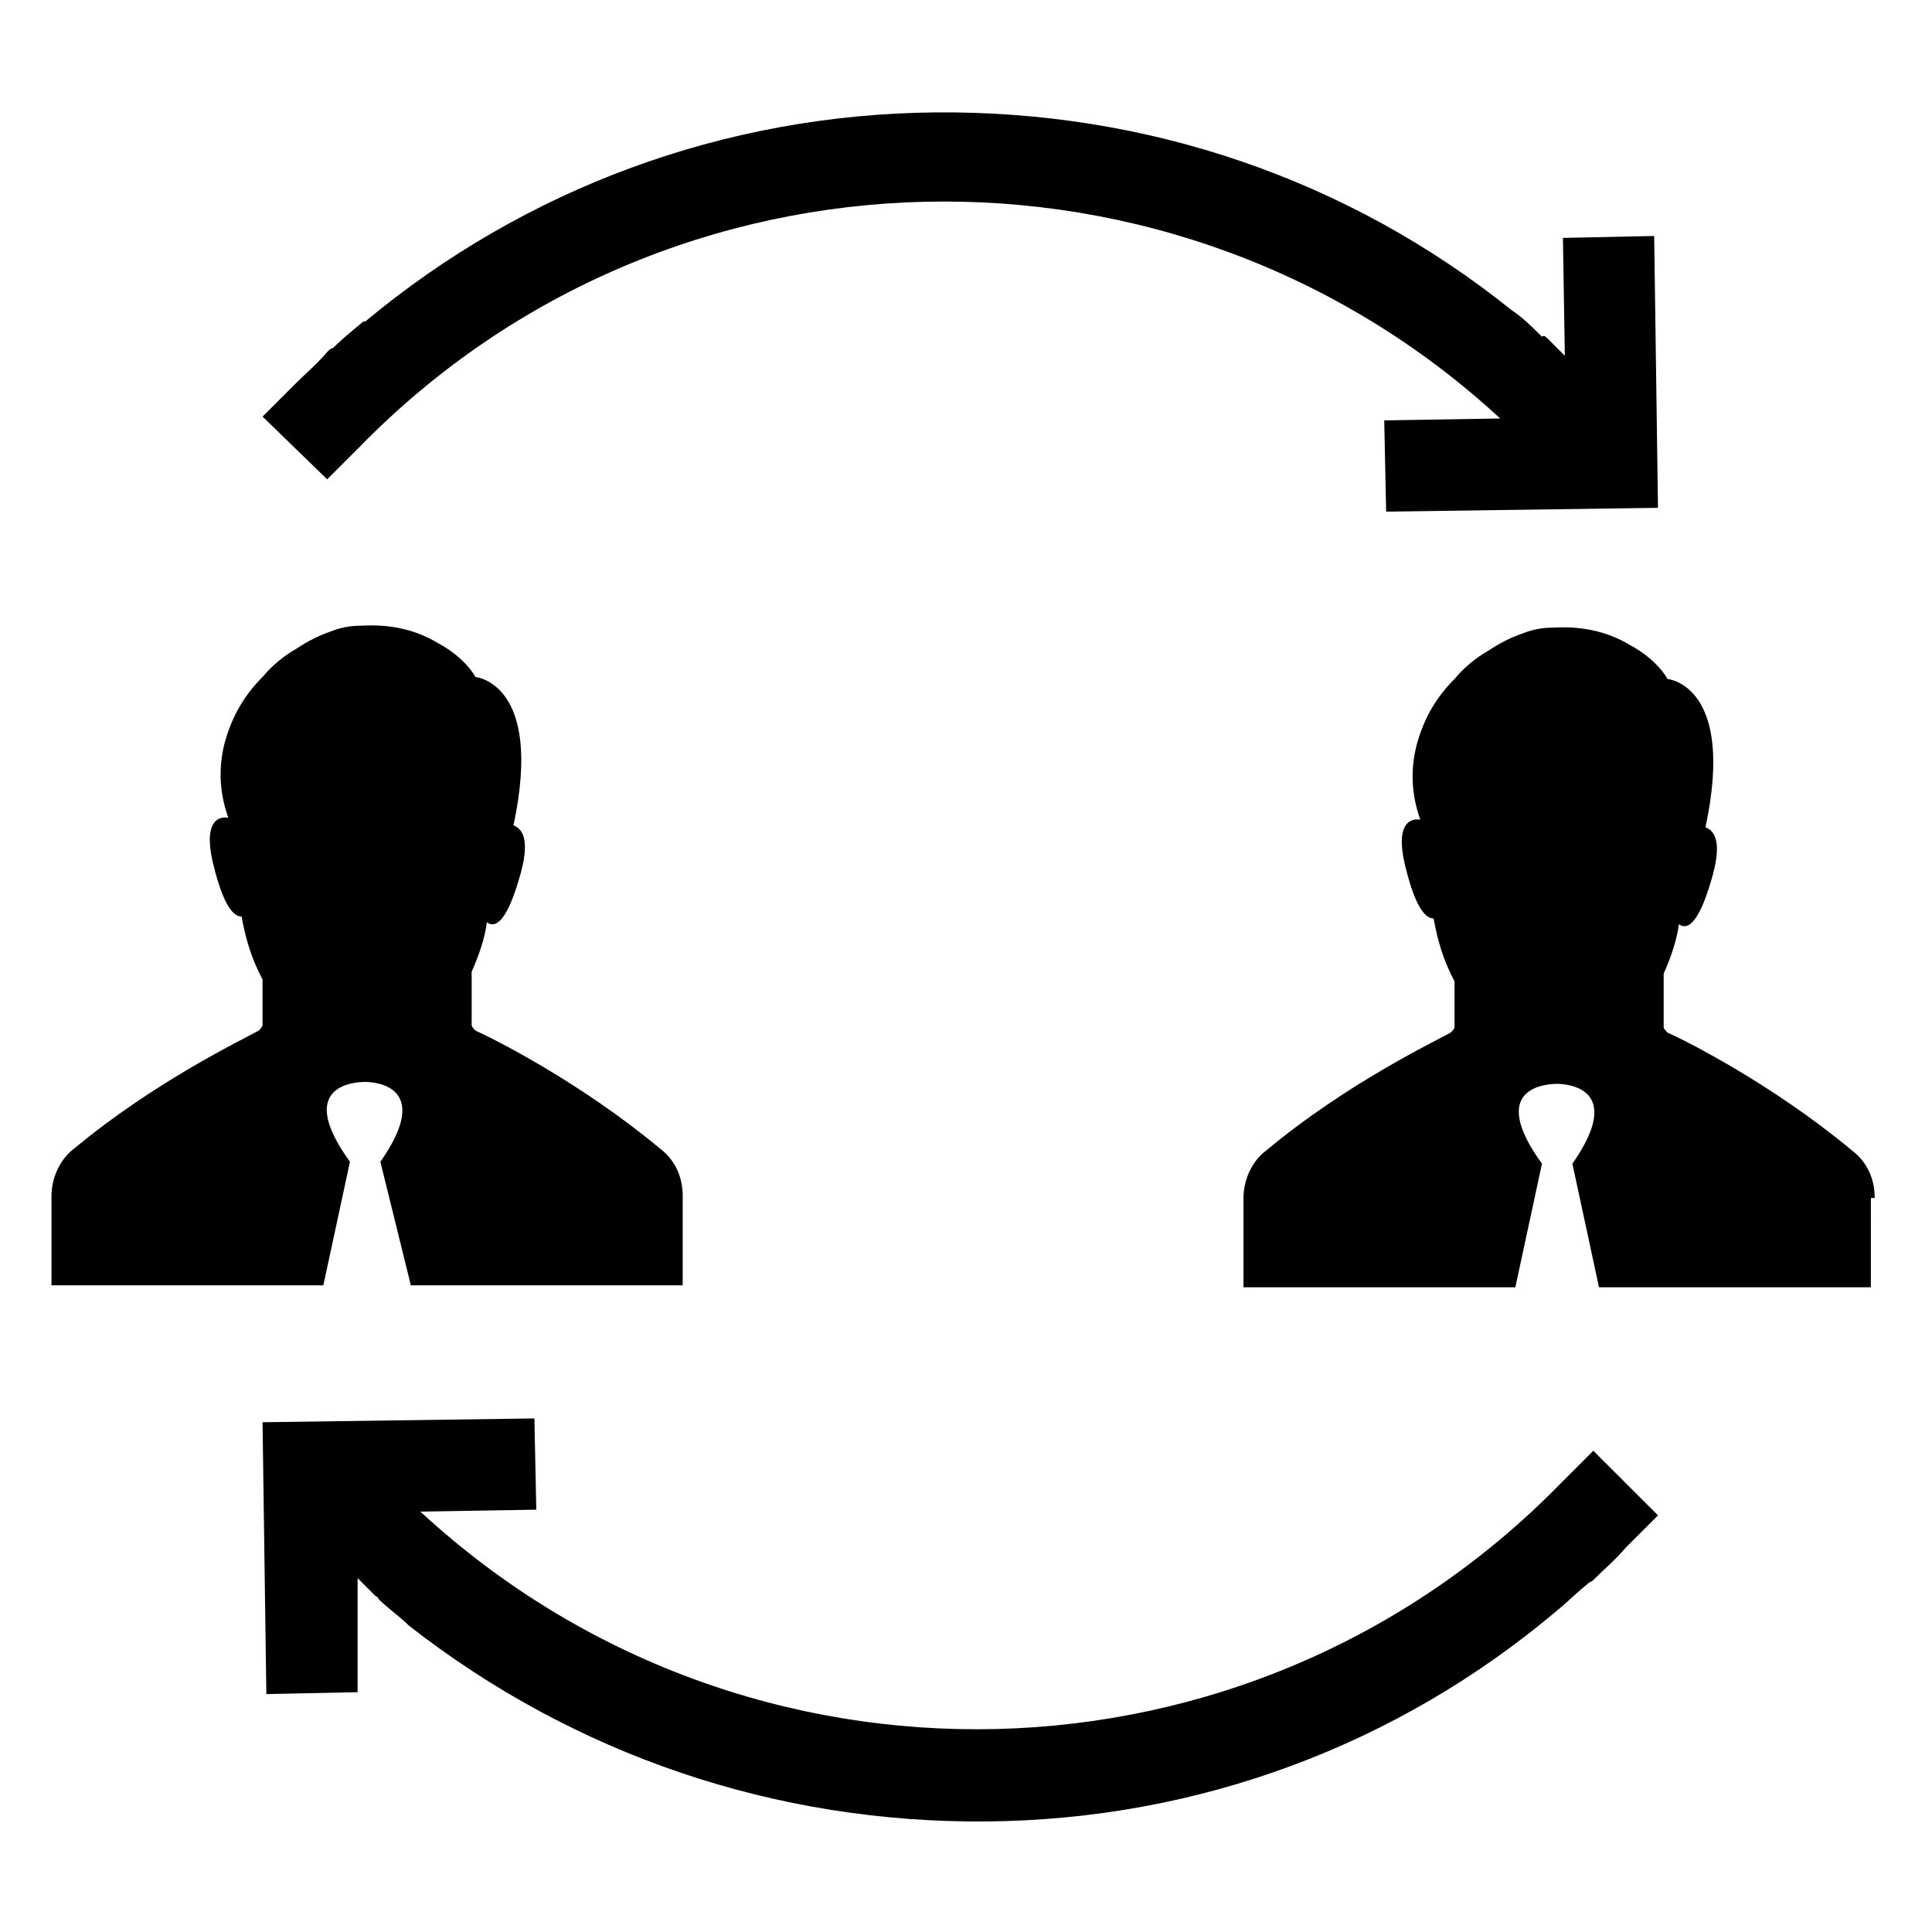 <?xml version="1.0" encoding="UTF-8"?>
<!-- Uploaded to: SVG Repo, www.svgrepo.com, Generator: SVG Repo Mixer Tools -->
<svg fill="#000000" width="800px" height="800px" version="1.1" viewBox="144 144 512 512" xmlns="http://www.w3.org/2000/svg">
 <path d="m554.16 233.74c1.512 1.512 3.023 3.023 4.535 4.535l-0.504-31.234 24.184-0.504 1.008 72.043-72.043 1.008-0.504-24.184 30.73-0.504c-85.648-79.098-220.16-76.578-302.29 7.559l-8.566 8.566-17.129-16.625 8.566-8.566c3.023-3.023 6.047-5.543 8.566-8.566 0.504-0.504 1.008-1.008 1.512-1.008 2.519-2.519 5.039-4.535 8.062-7.055h0.504c42.32-35.266 95.219-54.914 151.14-55.418 55.922-0.504 109.33 17.633 152.65 52.395 3.023 2.016 5.543 4.535 8.062 7.055 0.496-0.504 1 0 1.504 0.504zm-301.28 250.89h72.043v-23.68c0-5.039-2.016-9.574-6.047-12.594-21.16-17.633-44.336-29.223-48.871-31.234-0.504-0.504-1.008-1.008-1.008-1.512v-14.105c2.016-4.535 3.527-9.07 4.031-13.098 2.016 1.512 5.039 0.504 8.566-11.586 3.023-10.078 1.008-13.098-1.512-14.105 8.062-37.785-10.078-39.297-10.078-39.297s-2.519-5.039-10.078-9.07c-5.039-3.023-11.586-5.039-20.152-4.535-3.023 0-5.543 0.504-8.062 1.512-3.023 1.008-6.047 2.519-9.07 4.535-3.527 2.016-6.551 4.535-9.07 7.559-4.535 4.535-8.062 10.078-10.078 17.633-1.512 6.047-1.512 12.594 1.008 19.648-3.023-0.504-7.055 1.512-3.527 14.105 2.519 9.574 5.039 12.09 7.055 12.09 1.008 5.543 2.519 11.082 5.543 16.625v12.09c0 0.504-0.504 1.008-1.008 1.512-4.535 2.519-27.711 13.602-48.871 31.234-4.031 3.023-6.047 8.062-6.047 12.594v23.68h72.043l7.055-32.746c-14.609-20.152 1.008-21.16 4.031-21.16 2.519 0 18.137 1.008 4.031 21.16zm303.8 86.152c3.023-2.519 5.543-5.039 8.062-7.055 0.504-0.504 1.008-0.504 1.512-1.008 3.023-3.023 6.047-5.543 8.566-8.566l8.566-8.566-17.137-17.125-8.566 8.566c-82.121 84.137-216.13 87.16-302.29 7.559l30.73-0.504-0.504-24.184-72.043 1.008 1.008 72.043 24.184-0.504 0.004-30.227c1.512 1.512 3.023 3.023 4.535 4.535 0.504 0.504 1.008 0.504 1.008 1.008 2.519 2.519 5.543 4.535 8.062 7.055 43.828 34.254 97.23 52.391 153.15 51.887 55.926-0.5 108.82-20.152 151.14-55.922zm84.137-109.32c0-5.039-2.016-9.574-6.047-12.594-21.16-17.633-44.336-29.223-48.871-31.234-0.504-0.504-1.008-1.008-1.008-1.512v-14.105c2.016-4.535 3.527-9.07 4.031-13.098 2.016 1.512 5.039 0.504 8.566-11.586 3.023-10.078 1.008-13.098-1.512-14.105 8.062-37.785-10.078-39.297-10.078-39.297s-2.519-5.039-10.078-9.07c-5.039-3.023-11.586-5.039-20.152-4.535-3.023 0-5.543 0.504-8.062 1.512-3.023 1.008-6.047 2.519-9.07 4.535-3.527 2.016-6.551 4.535-9.07 7.559-4.535 4.535-8.062 10.078-10.078 17.633-1.512 6.047-1.512 12.594 1.008 19.648-3.023-0.504-7.055 1.512-3.527 14.105 2.519 9.574 5.039 12.09 7.055 12.09 1.008 5.543 2.519 11.082 5.543 16.625v12.09c0 0.504-0.504 1.008-1.008 1.512-4.535 2.519-27.711 13.602-48.871 31.234-4.031 3.023-6.047 8.062-6.047 12.594v23.68h72.043l7.055-32.746c-14.609-20.152 1.008-21.16 4.031-21.16 2.519 0 18.137 1.008 4.031 21.16l7.055 32.746h72.043l0.012-23.68z"/>
</svg>